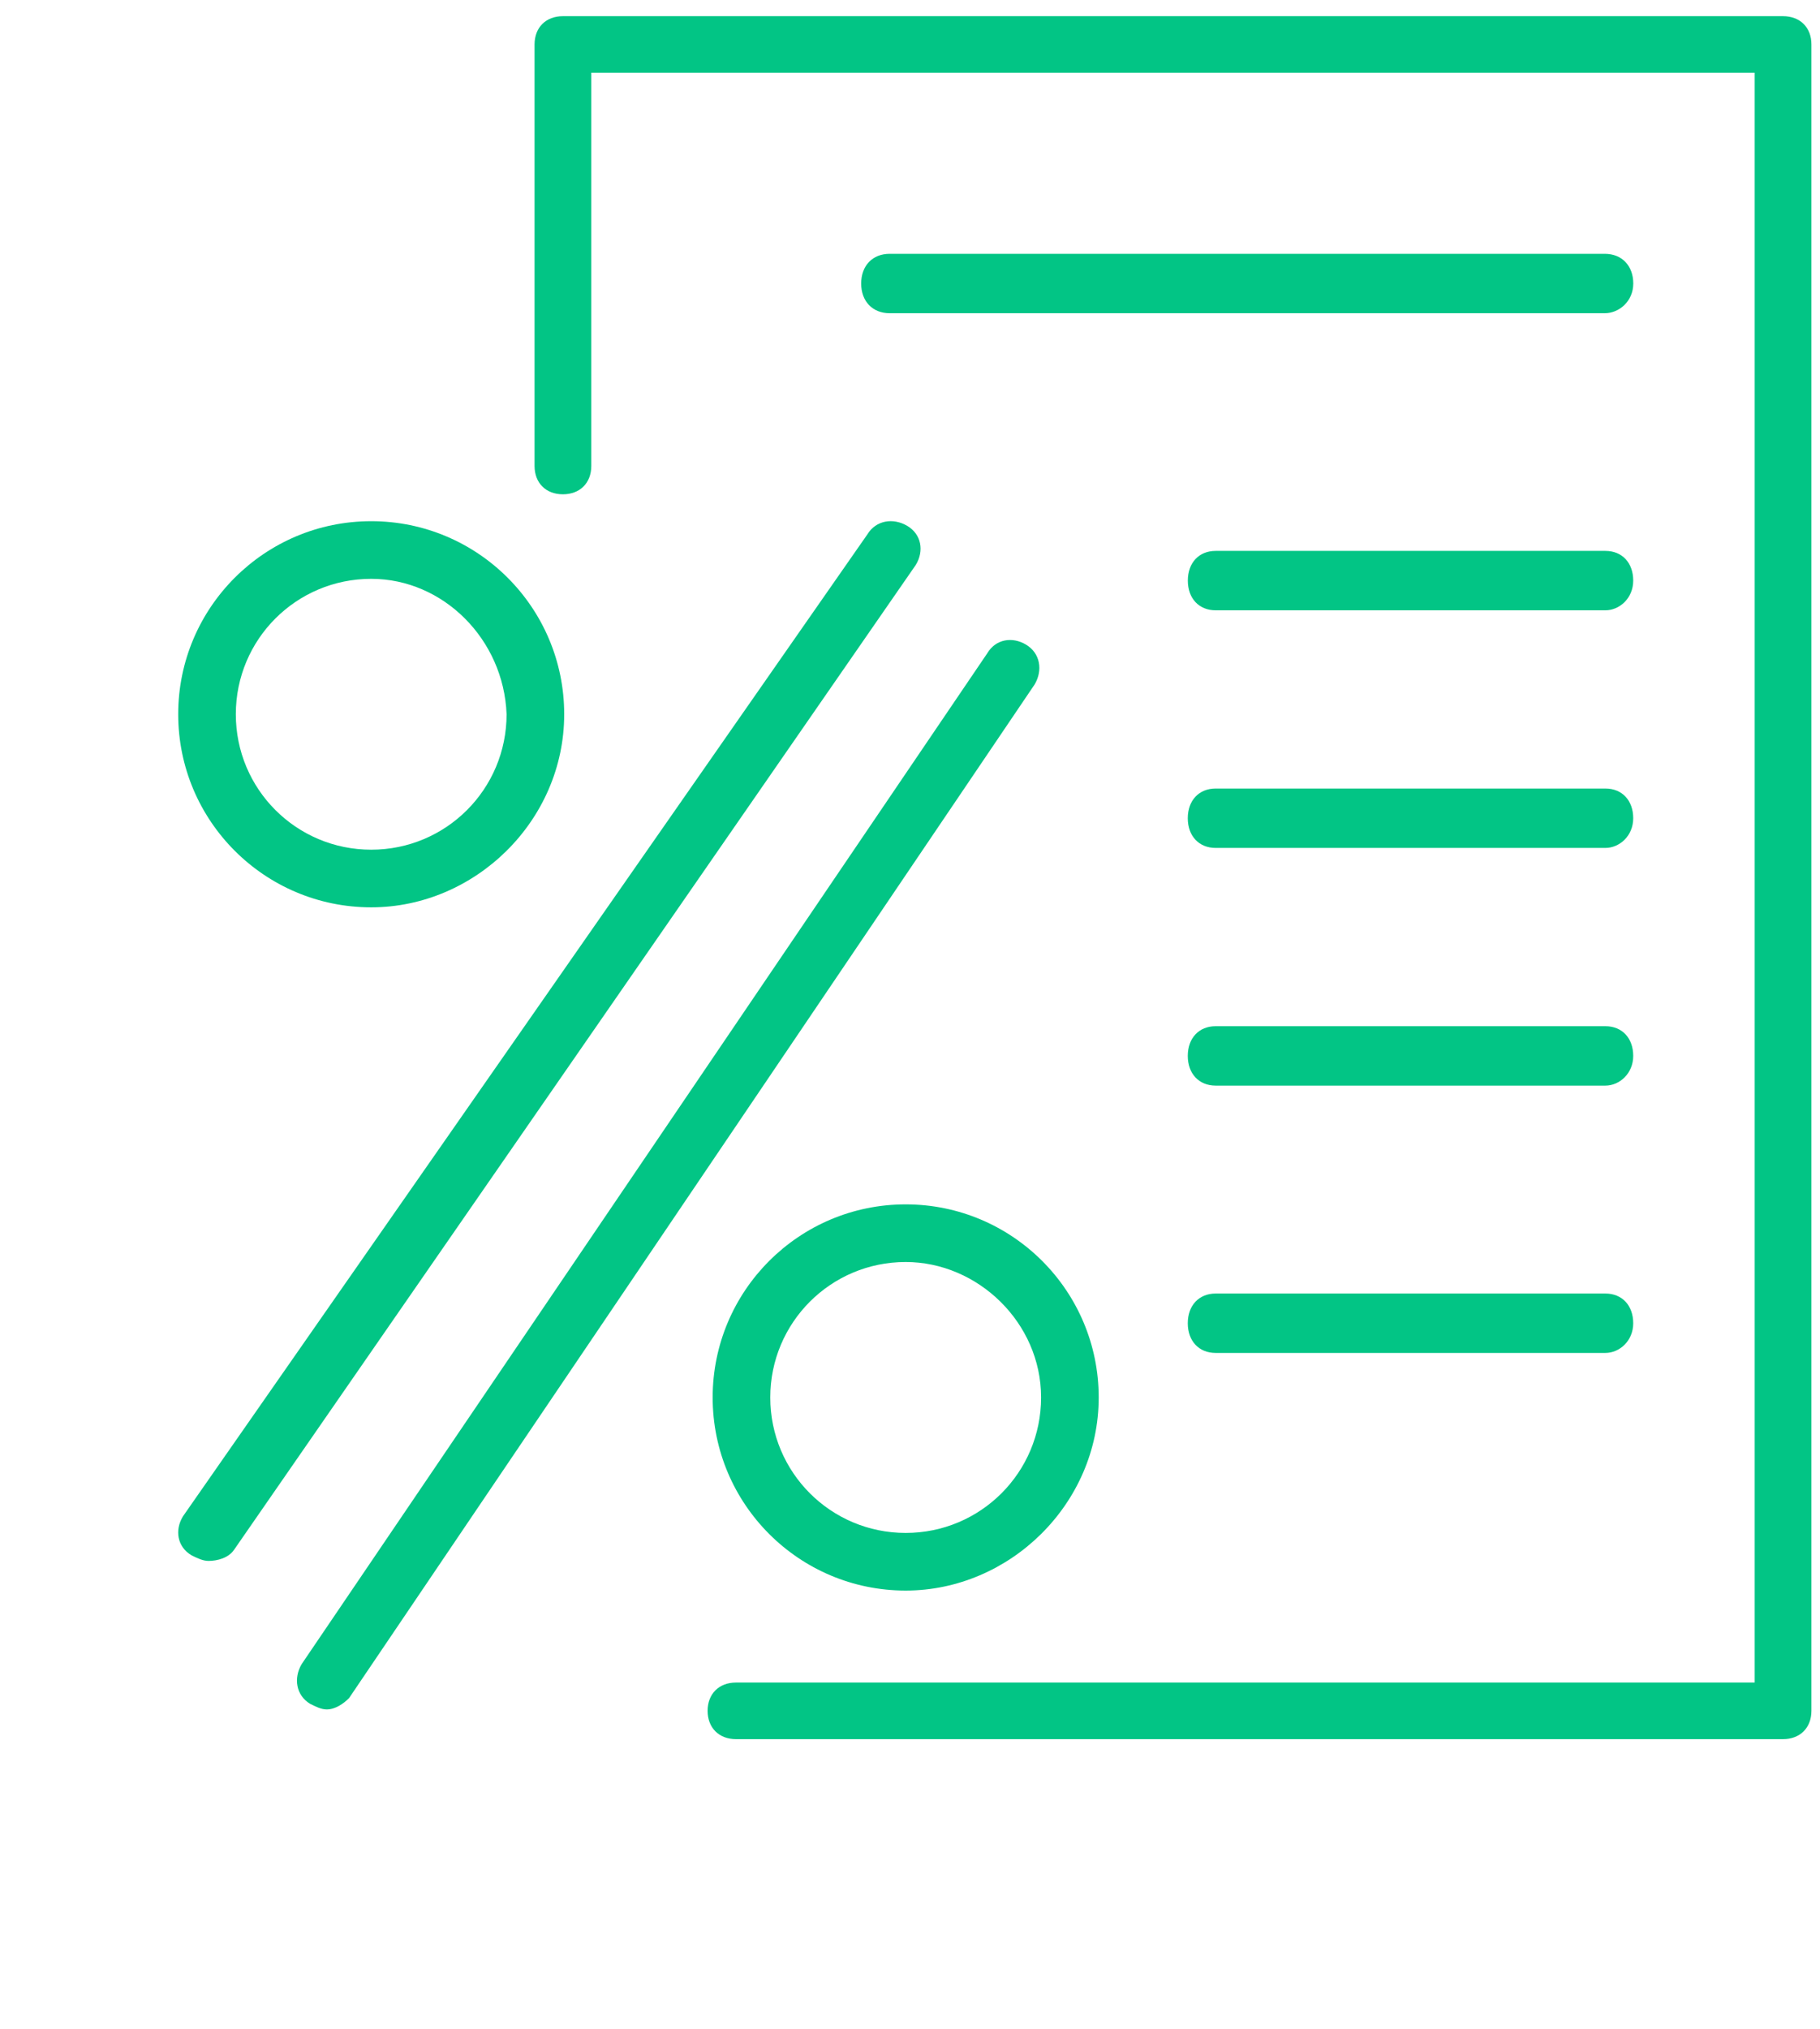<svg width="35" height="39" viewBox="0 0 35 39" fill="none" xmlns="http://www.w3.org/2000/svg">
<g clip-path="url(#clip0_1814_2596)">
<path d="M34.289 33.432H14.154C13.826 33.432 13.608 33.214 13.608 32.888C13.608 32.562 13.826 32.344 14.154 32.344H33.744V1.398H11.371V8.958C11.371 9.284 11.153 9.502 10.825 9.502C10.498 9.502 10.28 9.284 10.28 8.958V0.854C10.28 0.528 10.498 0.311 10.825 0.311H34.289C34.617 0.311 34.835 0.528 34.835 0.854V32.888C34.835 33.214 34.617 33.432 34.289 33.432Z" fill="#02C585"/>
<path d="M30.861 6.021H17.109C16.78 6.021 16.561 5.793 16.561 5.45C16.561 5.107 16.78 4.879 17.109 4.879H30.861C31.189 4.879 31.409 5.107 31.409 5.45C31.409 5.793 31.135 6.021 30.861 6.021Z" fill="#02C585"/>
<path d="M30.873 11.732H23.378C23.057 11.732 22.843 11.504 22.843 11.161C22.843 10.818 23.057 10.59 23.378 10.59H30.873C31.194 10.59 31.408 10.818 31.408 11.161C31.408 11.504 31.141 11.732 30.873 11.732Z" fill="#02C585"/>
<path d="M30.873 16.3H23.378C23.057 16.3 22.842 16.072 22.842 15.729C22.842 15.387 23.057 15.158 23.378 15.158H30.873C31.194 15.158 31.408 15.387 31.408 15.729C31.408 16.072 31.141 16.3 30.873 16.3Z" fill="#02C585"/>
<path d="M30.873 20.869H23.378C23.057 20.869 22.842 20.64 22.842 20.298C22.842 19.955 23.057 19.727 23.378 19.727H30.873C31.194 19.727 31.408 19.955 31.408 20.298C31.408 20.64 31.141 20.869 30.873 20.869Z" fill="#02C585"/>
<path d="M30.873 26.008H23.378C23.057 26.008 22.842 25.78 22.842 25.437C22.842 25.095 23.057 24.866 23.378 24.866H30.873C31.194 24.866 31.408 25.095 31.408 25.437C31.408 25.78 31.141 26.008 30.873 26.008Z" fill="#02C585"/>
<path d="M6.284 32.861C6.177 32.861 6.069 32.806 5.962 32.752C5.694 32.589 5.641 32.262 5.801 31.99L18.986 12.558C19.147 12.286 19.468 12.231 19.736 12.395C20.004 12.558 20.058 12.884 19.897 13.157L6.713 32.643C6.605 32.752 6.445 32.861 6.284 32.861Z" fill="#02C585"/>
<path d="M4.01 30.006C3.901 30.006 3.792 29.952 3.683 29.898C3.41 29.737 3.355 29.416 3.519 29.148L16.682 10.27C16.846 10.002 17.174 9.948 17.447 10.109C17.72 10.27 17.775 10.592 17.611 10.86L4.502 29.791C4.393 29.952 4.174 30.006 4.01 30.006Z" fill="#02C585"/>
<path d="M7.139 17.442C5.089 17.442 3.427 15.78 3.427 13.73C3.427 11.681 5.089 10.019 7.139 10.019C9.188 10.019 10.85 11.681 10.85 13.73C10.85 15.78 9.133 17.442 7.139 17.442ZM7.139 11.127C5.698 11.127 4.535 12.29 4.535 13.73C4.535 15.171 5.698 16.334 7.139 16.334C8.579 16.334 9.742 15.171 9.742 13.73C9.687 12.29 8.524 11.127 7.139 11.127Z" fill="#02C585"/>
<path d="M17.417 30.576C15.367 30.576 13.705 28.914 13.705 26.864C13.705 24.814 15.367 23.152 17.417 23.152C19.467 23.152 21.129 24.814 21.129 26.864C21.129 28.914 19.412 30.576 17.417 30.576ZM17.417 24.26C15.977 24.26 14.813 25.424 14.813 26.864C14.813 28.305 15.977 29.468 17.417 29.468C18.858 29.468 20.021 28.305 20.021 26.864C20.021 25.424 18.802 24.26 17.417 24.26Z" fill="#02C585"/>
</g>
<defs>
<clipPath id="clip0_1814_2596">
<rect width="34.834" height="38.261" fill="white" transform="translate(0 0.311)"/>
</clipPath>
</defs>
</svg>
